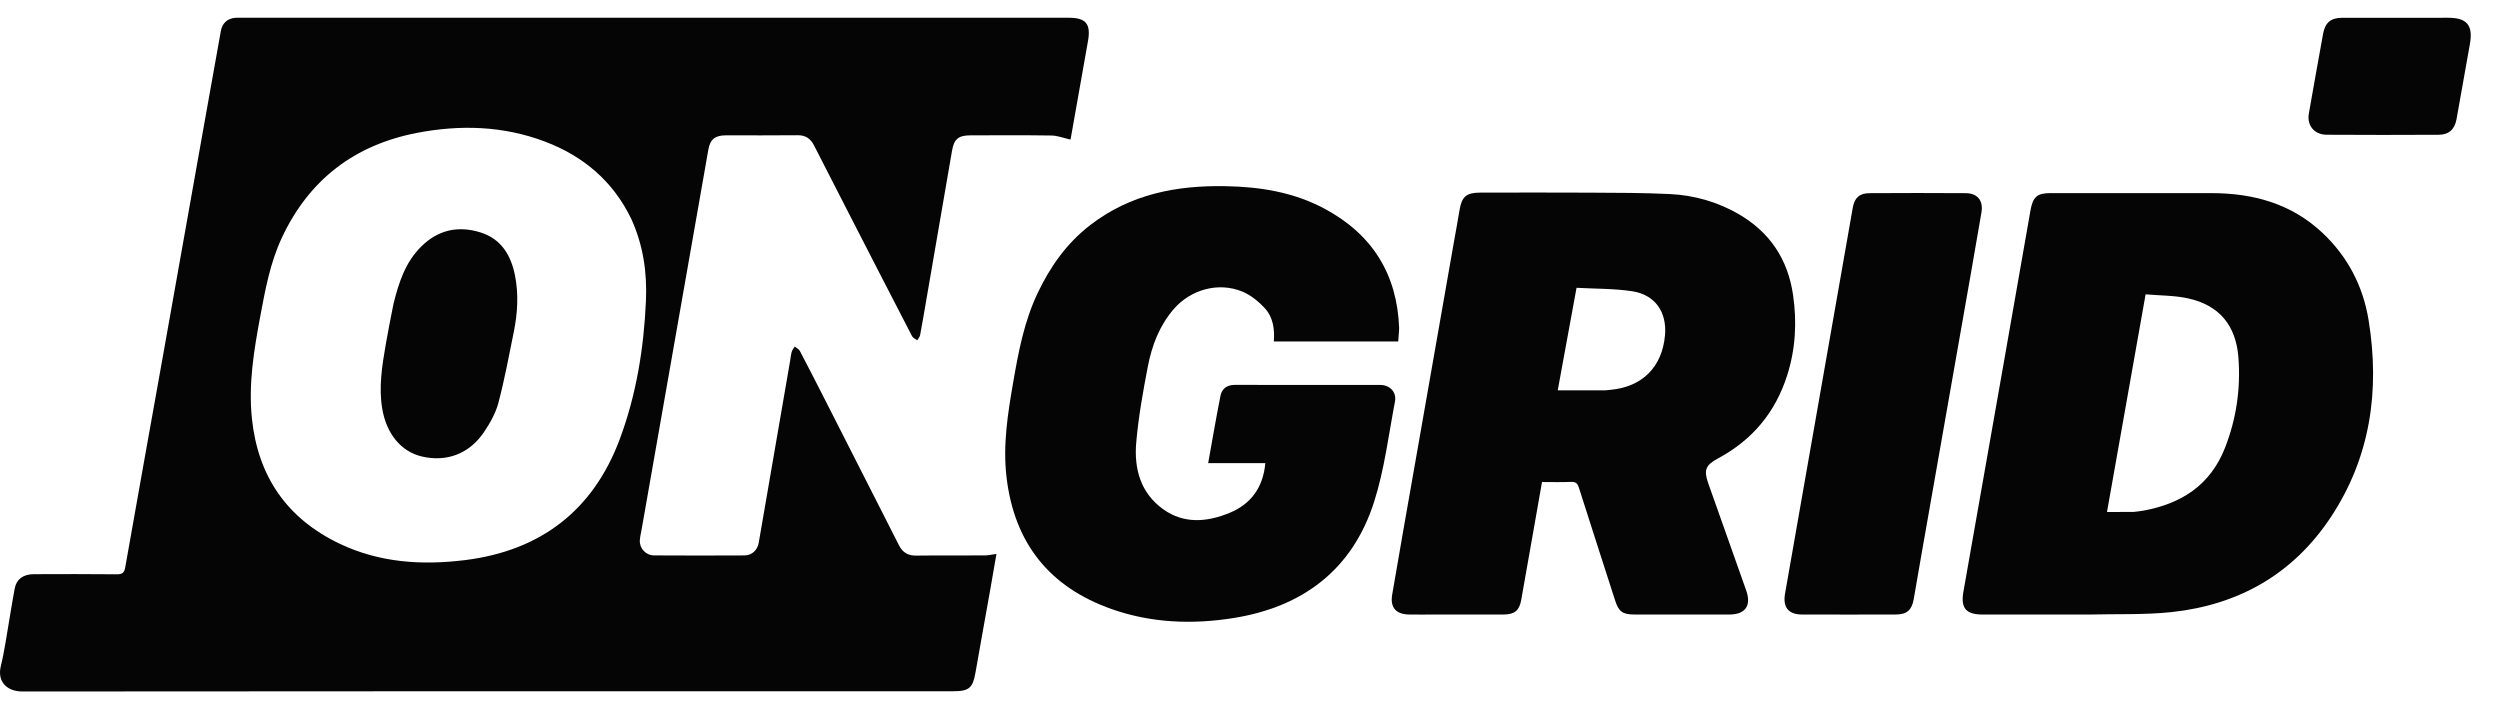 <svg width="141" height="40" viewBox="0 0 141 40" fill="none" xmlns="http://www.w3.org/2000/svg">
<path d="M0.546 34.836C0.645 34.261 0.727 33.72 0.831 33.184C0.931 32.666 1.309 32.386 1.907 32.384C3.466 32.379 5.025 32.373 6.583 32.39C6.899 32.394 7.01 32.306 7.065 31.988C7.747 28.109 8.448 24.233 9.14 20.356C9.91 16.037 10.677 11.716 11.446 7.397C11.782 5.506 12.118 3.615 12.46 1.725C12.537 1.301 12.845 1.036 13.271 1.004C13.383 0.996 13.496 1.002 13.608 1.002C29.17 1.002 44.732 1.002 60.294 1.002C61.252 1.002 61.534 1.358 61.362 2.319C61.038 4.126 60.722 5.934 60.402 7.742C60.388 7.822 60.363 7.901 60.37 7.871C59.996 7.787 59.652 7.649 59.306 7.643C57.789 7.619 56.272 7.632 54.755 7.633C54.062 7.633 53.812 7.826 53.694 8.502C53.204 11.32 52.722 14.139 52.237 16.957C52.125 17.606 52.016 18.256 51.894 18.903C51.874 19.006 51.788 19.096 51.733 19.192C51.633 19.116 51.492 19.061 51.44 18.96C50.242 16.648 49.054 14.332 47.865 12.017C47.213 10.747 46.559 9.478 45.913 8.205C45.716 7.817 45.437 7.621 44.983 7.627C43.635 7.643 42.286 7.631 40.938 7.633C40.331 7.634 40.055 7.851 39.951 8.439C39.462 11.199 38.981 13.961 38.496 16.722C37.725 21.112 36.953 25.502 36.182 29.892C36.148 30.085 36.097 30.278 36.086 30.472C36.059 30.921 36.419 31.322 36.887 31.325C38.587 31.336 40.286 31.334 41.985 31.326C42.404 31.324 42.719 31.036 42.793 30.607C43.386 27.183 43.975 23.757 44.566 20.332C44.594 20.166 44.608 19.996 44.655 19.836C44.686 19.732 44.766 19.642 44.824 19.546C44.922 19.627 45.056 19.689 45.111 19.792C45.606 20.733 46.089 21.681 46.572 22.629C47.95 25.335 49.33 28.041 50.701 30.75C50.909 31.16 51.207 31.342 51.672 31.336C52.964 31.319 54.256 31.333 55.548 31.326C55.752 31.325 55.956 31.274 56.2 31.241C56.082 31.919 55.962 32.629 55.836 33.338C55.564 34.87 55.284 36.401 55.017 37.934C54.865 38.801 54.657 38.986 53.762 38.986C36.262 38.986 18.762 38.981 1.261 39C0.409 39.001 -0.175 38.462 0.048 37.56C0.266 36.677 0.38 35.769 0.546 34.836ZM35.61 12.358C34.584 10.229 32.917 8.809 30.727 7.982C28.375 7.094 25.949 7.026 23.516 7.495C19.994 8.176 17.425 10.134 15.895 13.412C15.236 14.825 14.959 16.337 14.677 17.854C14.322 19.761 14.004 21.665 14.209 23.617C14.554 26.886 16.192 29.252 19.157 30.666C21.408 31.739 23.803 31.892 26.234 31.589C30.486 31.059 33.449 28.793 34.949 24.783C35.885 22.28 36.314 19.644 36.431 16.968C36.499 15.393 36.291 13.865 35.61 12.358Z" fill="#050505"/>
<path d="M117.807 34.66C115.785 34.66 113.804 34.661 111.823 34.66C110.885 34.659 110.573 34.303 110.736 33.375C111.505 28.984 112.284 24.594 113.057 20.204C113.546 17.429 114.035 14.653 114.517 11.877C114.652 11.105 114.885 10.891 115.657 10.891C118.677 10.89 121.697 10.888 124.718 10.892C127.067 10.894 129.215 11.473 130.976 13.123C132.409 14.465 133.276 16.137 133.588 18.052C134.232 22.008 133.7 25.784 131.453 29.175C129.333 32.374 126.266 34.118 122.476 34.522C120.946 34.684 119.393 34.621 117.807 34.66ZM120.344 28.872C120.524 28.849 120.706 28.833 120.885 28.801C123.023 28.41 124.66 27.367 125.486 25.267C126.133 23.622 126.38 21.916 126.246 20.158C126.107 18.352 125.168 17.214 123.403 16.827C122.633 16.659 121.823 16.672 121.012 16.601C120.277 20.741 119.557 24.799 118.834 28.878C119.341 28.878 119.803 28.878 120.344 28.872Z" fill="#050505"/>
<path d="M80.892 34.66C80.386 34.66 79.922 34.667 79.459 34.658C78.736 34.645 78.396 34.263 78.518 33.545C78.919 31.182 79.339 28.822 79.753 26.461C80.498 22.209 81.245 17.956 81.991 13.704C82.1 13.083 82.218 12.463 82.32 11.841C82.443 11.094 82.704 10.864 83.476 10.864C85.555 10.862 87.634 10.854 89.713 10.866C91.2 10.874 92.689 10.873 94.174 10.944C95.546 11.01 96.851 11.378 98.052 12.071C99.822 13.094 100.837 14.624 101.129 16.64C101.352 18.174 101.269 19.687 100.796 21.171C100.131 23.262 98.826 24.822 96.891 25.857C96.193 26.231 96.083 26.517 96.344 27.254C97.059 29.272 97.775 31.289 98.488 33.308C98.787 34.155 98.439 34.657 97.543 34.659C95.759 34.663 93.975 34.661 92.191 34.659C91.506 34.658 91.296 34.497 91.09 33.857C90.41 31.739 89.722 29.623 89.048 27.502C88.973 27.266 88.871 27.168 88.61 27.179C88.079 27.202 87.546 27.186 86.969 27.186C86.796 28.171 86.625 29.146 86.453 30.121C86.234 31.363 86.019 32.606 85.795 33.847C85.688 34.435 85.421 34.655 84.811 34.658C83.518 34.664 82.226 34.66 80.892 34.66ZM90.535 22.016C90.632 22.006 90.729 21.996 90.827 21.987C92.625 21.822 93.746 20.701 93.906 18.91C94.022 17.611 93.352 16.624 92.061 16.427C91.034 16.27 89.979 16.291 88.917 16.232C88.555 18.207 88.209 20.095 87.856 22.016C88.772 22.016 89.612 22.016 90.535 22.016Z" fill="#050505"/>
<path d="M61.495 12.69C63.767 10.94 66.369 10.449 69.125 10.5C71.081 10.536 72.977 10.839 74.724 11.781C77.394 13.221 78.799 15.456 78.911 18.494C78.913 18.55 78.909 18.607 78.905 18.663C78.891 18.856 78.875 19.049 78.859 19.259C76.517 19.259 74.191 19.259 71.845 19.259C71.895 18.575 71.808 17.904 71.351 17.401C70.995 17.011 70.545 16.642 70.063 16.443C68.719 15.89 67.153 16.329 66.201 17.43C65.388 18.369 64.962 19.498 64.734 20.689C64.463 22.105 64.206 23.532 64.083 24.966C63.956 26.436 64.325 27.807 65.608 28.724C66.789 29.567 68.089 29.441 69.342 28.928C70.548 28.434 71.244 27.493 71.364 26.121C70.296 26.121 69.237 26.121 68.141 26.121C68.375 24.821 68.589 23.566 68.835 22.317C68.914 21.916 69.213 21.708 69.632 21.708C72.371 21.707 75.109 21.705 77.848 21.71C78.387 21.711 78.778 22.119 78.677 22.645C78.314 24.541 78.082 26.484 77.497 28.312C76.273 32.136 73.475 34.236 69.56 34.859C67.246 35.227 64.937 35.14 62.705 34.355C59.193 33.119 57.213 30.642 56.77 26.931C56.551 25.09 56.843 23.297 57.155 21.498C57.45 19.797 57.772 18.11 58.522 16.533C59.231 15.041 60.152 13.724 61.495 12.69Z" fill="#050505"/>
<path d="M101.706 27.61C102.639 22.288 103.567 17.002 104.496 11.716C104.594 11.161 104.87 10.898 105.438 10.895C107.249 10.884 109.061 10.882 110.872 10.895C111.532 10.9 111.868 11.315 111.754 11.982C111.351 14.344 110.933 16.703 110.518 19.063C109.803 23.135 109.085 27.206 108.37 31.277C108.222 32.119 108.082 32.962 107.932 33.804C107.824 34.409 107.543 34.656 106.929 34.658C105.16 34.664 103.391 34.664 101.622 34.658C100.863 34.655 100.542 34.243 100.676 33.483C101.019 31.537 101.36 29.591 101.706 27.61Z" fill="#050505"/>
<path d="M139.298 2.508C139.046 3.937 138.801 5.331 138.548 6.723C138.445 7.293 138.118 7.598 137.545 7.601C135.439 7.612 133.334 7.614 131.228 7.6C130.523 7.596 130.102 7.074 130.219 6.404C130.484 4.9 130.75 3.397 131.024 1.895C131.138 1.271 131.468 1.003 132.097 1.003C134.09 1.001 136.084 1.002 138.077 1.002C139.142 1.002 139.497 1.427 139.298 2.508Z" fill="#050505"/>
<path d="M22.193 17.137C22.494 15.925 22.863 14.787 23.762 13.9C24.714 12.961 25.84 12.718 27.09 13.105C28.281 13.474 28.828 14.412 29.051 15.565C29.253 16.611 29.192 17.661 28.982 18.7C28.71 20.043 28.46 21.393 28.111 22.716C27.959 23.297 27.641 23.857 27.303 24.361C26.475 25.596 25.189 26.075 23.791 25.746C22.614 25.47 21.788 24.456 21.555 23.032C21.358 21.832 21.546 20.656 21.747 19.481C21.879 18.709 22.035 17.94 22.193 17.137Z" fill="#050505"/>
</svg>
